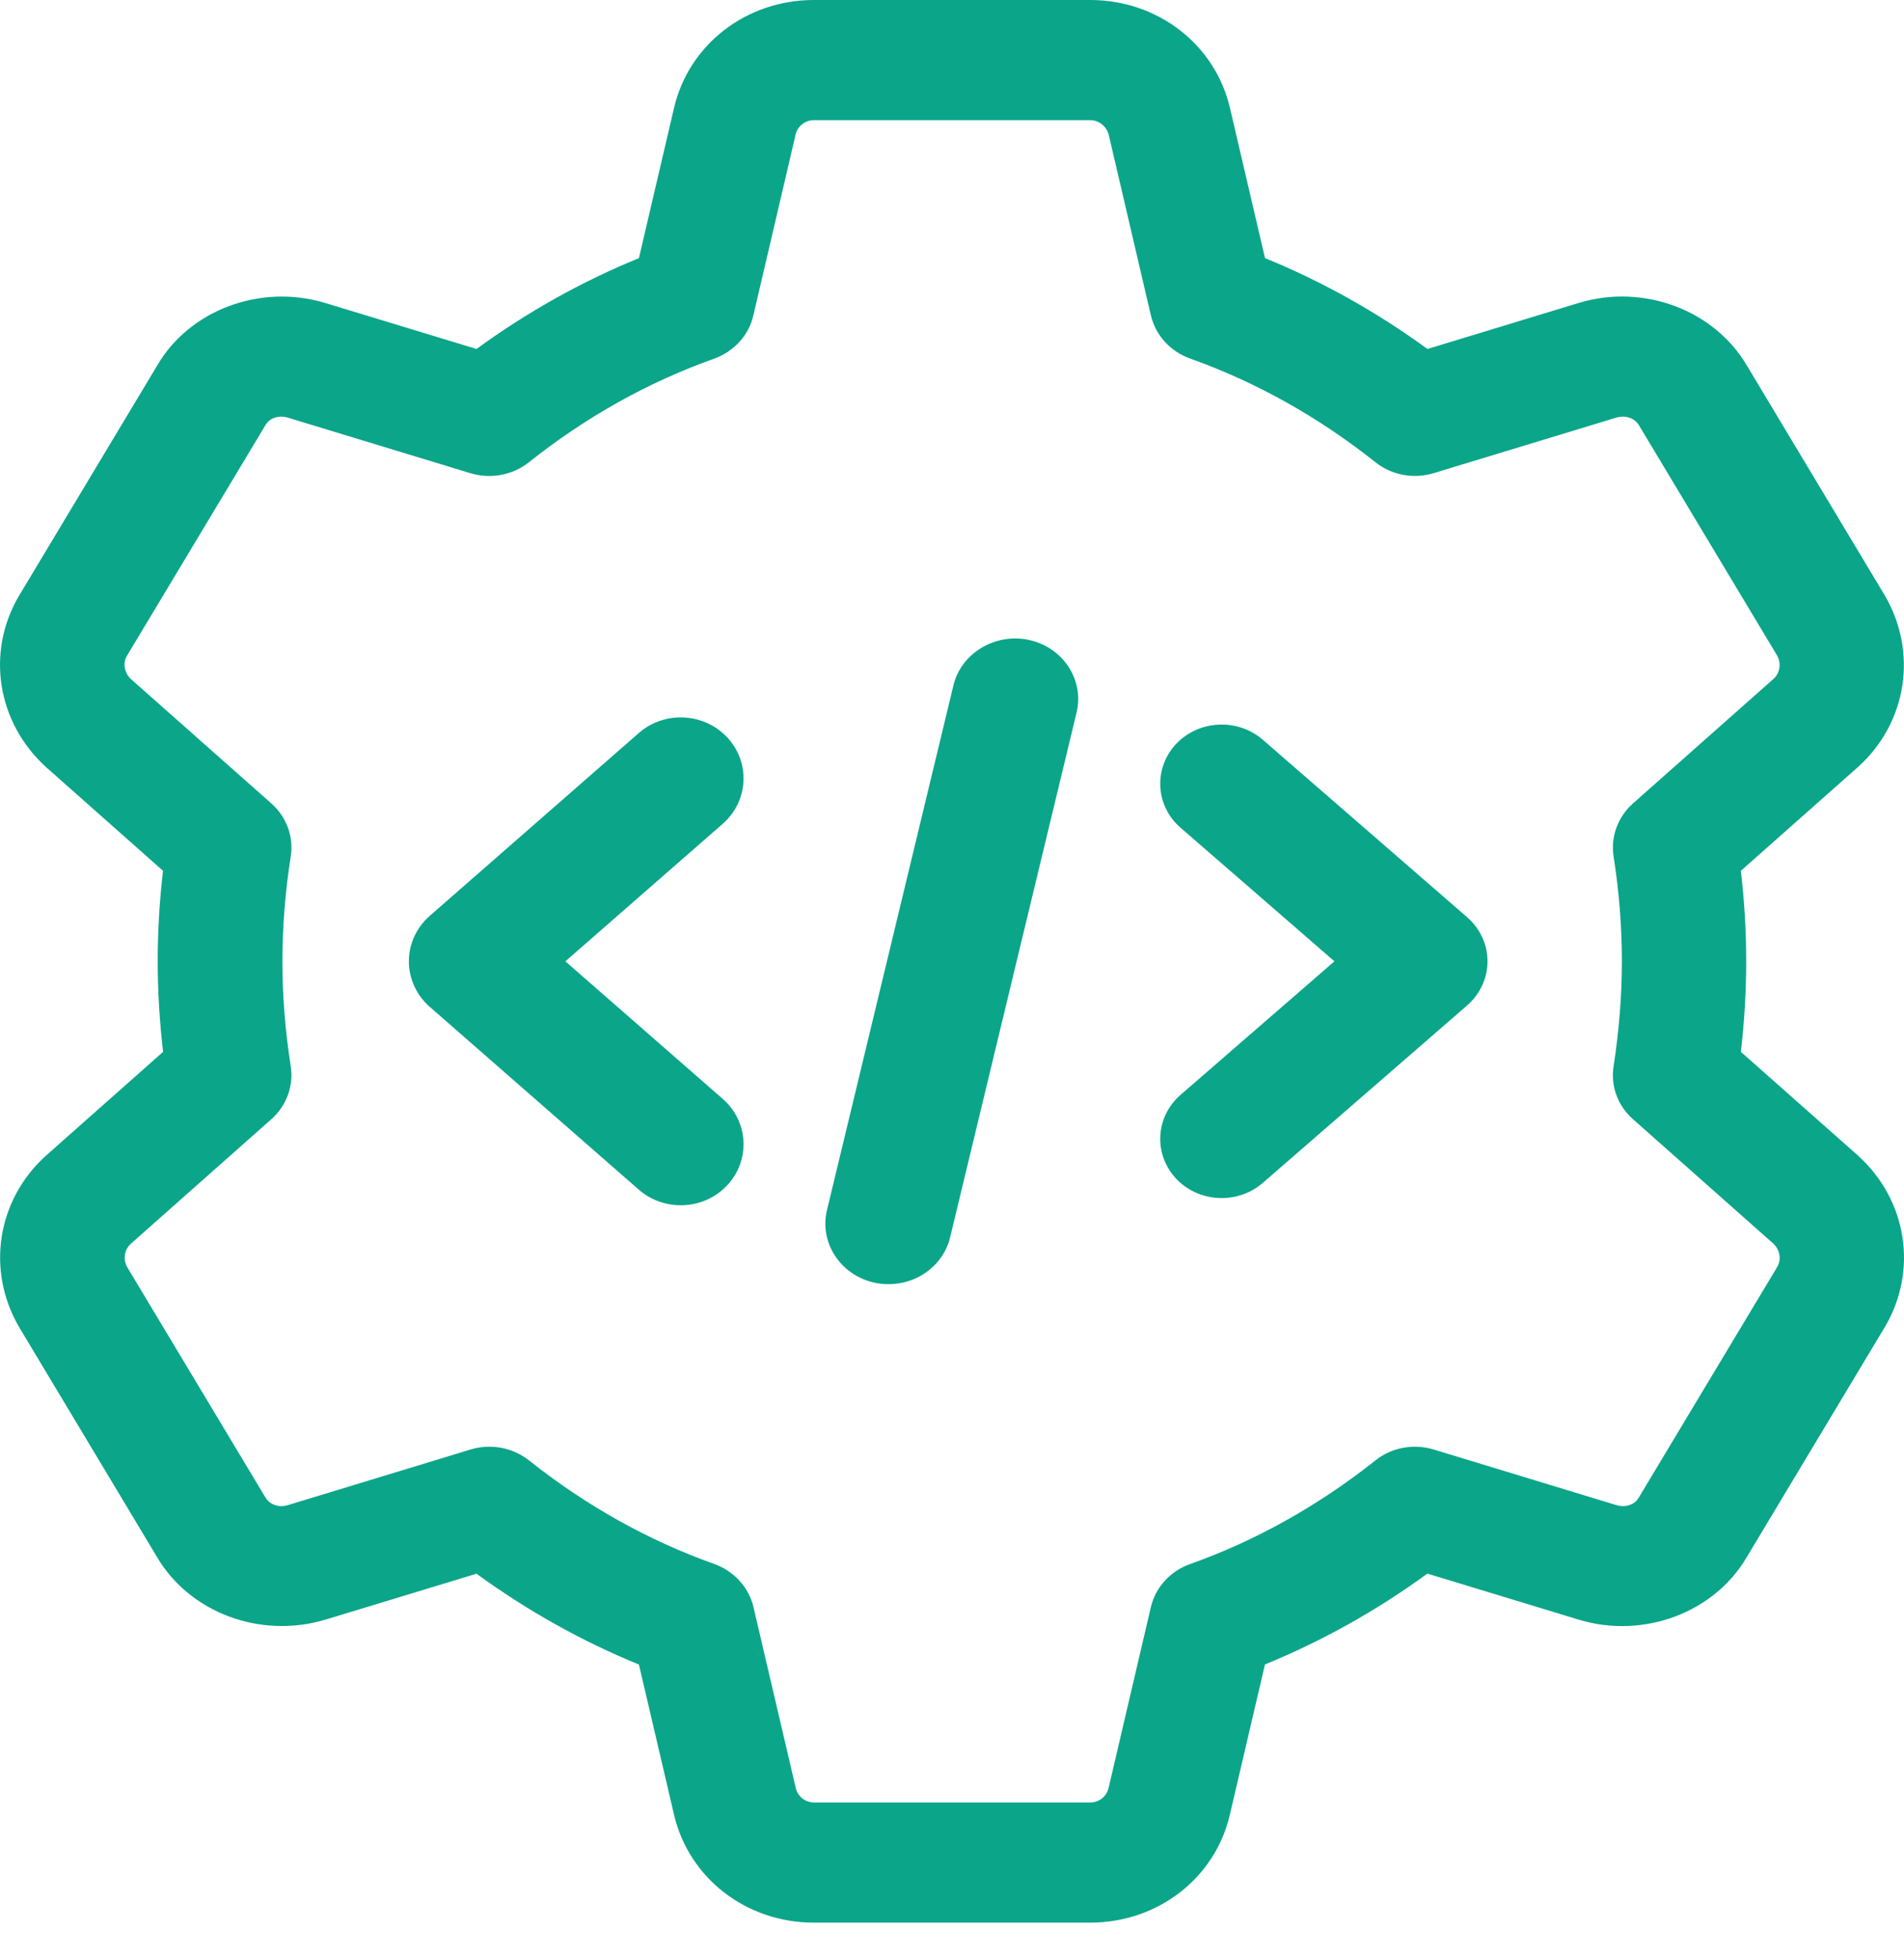 <svg width="35" height="36" viewBox="0 0 35 36" fill="none" xmlns="http://www.w3.org/2000/svg">
<path d="M20.041 35.326H14.959C13.718 35.326 12.662 34.509 12.39 33.341L11.745 30.584C10.695 30.155 9.696 29.596 8.759 28.915L5.975 29.761C4.78 30.116 3.481 29.628 2.882 28.601L0.349 24.38C-0.258 23.334 -0.053 22.047 0.841 21.237L2.998 19.326C2.933 18.767 2.899 18.209 2.899 17.663C2.899 17.117 2.931 16.559 2.997 16L0.85 14.098C-0.053 13.28 -0.259 11.993 0.341 10.961L2.89 6.715C3.483 5.699 4.78 5.208 5.972 5.565L8.759 6.412C9.696 5.73 10.697 5.171 11.745 4.743L12.39 1.984C12.662 0.817 13.718 0 14.959 0H20.041C21.282 0 22.338 0.817 22.61 1.986L23.254 4.743C24.304 5.171 25.304 5.73 26.24 6.412L29.024 5.565C30.216 5.206 31.517 5.698 32.117 6.725L34.651 10.947C35.257 11.992 35.053 13.28 34.159 14.089L32.001 16C32.067 16.559 32.099 17.117 32.099 17.663C32.099 18.209 32.067 18.767 32.001 19.326L34.15 21.228C34.153 21.231 34.156 21.234 34.159 21.237C35.053 22.047 35.259 23.333 34.658 24.365L32.109 28.611C31.515 29.627 30.218 30.119 29.027 29.761L26.239 28.913C25.302 29.595 24.301 30.154 23.253 30.582L22.608 33.341C22.338 34.509 21.282 35.326 20.041 35.326ZM8.995 26.581C9.257 26.581 9.516 26.668 9.725 26.833C10.772 27.665 11.918 28.305 13.13 28.736C13.493 28.866 13.765 29.165 13.851 29.53L14.629 32.856C14.664 33.008 14.804 33.118 14.962 33.118H20.044C20.201 33.118 20.34 33.008 20.377 32.858L21.155 29.531C21.24 29.166 21.511 28.867 21.876 28.738C23.088 28.307 24.234 27.665 25.281 26.835C25.58 26.596 25.982 26.52 26.355 26.633L29.718 27.656C29.877 27.703 30.048 27.65 30.123 27.519L32.672 23.274C32.748 23.143 32.721 22.963 32.597 22.849L30.018 20.564C29.736 20.316 29.604 19.951 29.662 19.587C29.762 18.939 29.814 18.292 29.814 17.663C29.814 17.035 29.764 16.388 29.662 15.739C29.605 15.376 29.738 15.011 30.018 14.762L32.603 12.472C32.719 12.366 32.75 12.185 32.664 12.039L30.131 7.819C30.048 7.679 29.883 7.625 29.715 7.672L26.356 8.693C25.983 8.807 25.582 8.73 25.282 8.492C24.235 7.66 23.089 7.02 21.878 6.588C21.514 6.459 21.242 6.16 21.156 5.795L20.379 2.468C20.337 2.318 20.198 2.208 20.041 2.208H14.959C14.801 2.208 14.662 2.318 14.626 2.468L13.848 5.796C13.764 6.161 13.492 6.459 13.128 6.59C11.916 7.021 10.77 7.661 9.723 8.493C9.424 8.731 9.022 8.807 8.649 8.695L5.286 7.672C5.127 7.625 4.956 7.679 4.881 7.809L2.332 12.052C2.254 12.185 2.285 12.366 2.41 12.48L4.988 14.762C5.269 15.011 5.402 15.376 5.344 15.739C5.243 16.387 5.191 17.035 5.191 17.663C5.191 18.292 5.242 18.938 5.344 19.587C5.401 19.951 5.268 20.316 4.988 20.564L2.402 22.855C2.286 22.961 2.256 23.142 2.341 23.287L4.875 27.507C4.959 27.649 5.125 27.706 5.291 27.655L8.649 26.633C8.762 26.598 8.878 26.581 8.995 26.581Z" fill="#0BA58A"/>
<path d="M16.336 23.595C16.248 23.595 16.161 23.586 16.073 23.567C15.448 23.429 15.058 22.831 15.202 22.233L17.526 12.594C17.67 11.993 18.303 11.624 18.919 11.759C19.544 11.897 19.934 12.495 19.79 13.092L17.466 22.732C17.342 23.248 16.865 23.595 16.336 23.595Z" fill="#0BA58A"/>
<path d="M22.457 22.013C22.148 22.013 21.841 21.893 21.617 21.653C21.201 21.207 21.238 20.519 21.702 20.116L24.53 17.663L21.702 15.209C21.238 14.808 21.201 14.12 21.617 13.672C22.035 13.227 22.748 13.191 23.212 13.591L26.971 16.854C27.208 17.061 27.344 17.355 27.344 17.663C27.344 17.97 27.208 18.265 26.971 18.472L23.212 21.735C22.995 21.922 22.726 22.013 22.457 22.013Z" fill="#0BA58A"/>
<path d="M12.514 22.145C12.239 22.145 11.963 22.051 11.742 21.858L7.897 18.497C7.654 18.283 7.516 17.98 7.516 17.663C7.516 17.347 7.654 17.044 7.897 16.83L11.742 13.469C12.216 13.055 12.943 13.092 13.372 13.553C13.798 14.013 13.76 14.721 13.286 15.136L10.393 17.663L13.286 20.191C13.76 20.605 13.798 21.313 13.372 21.774C13.143 22.021 12.829 22.145 12.514 22.145Z" fill="#0BA58A"/>
</svg>
